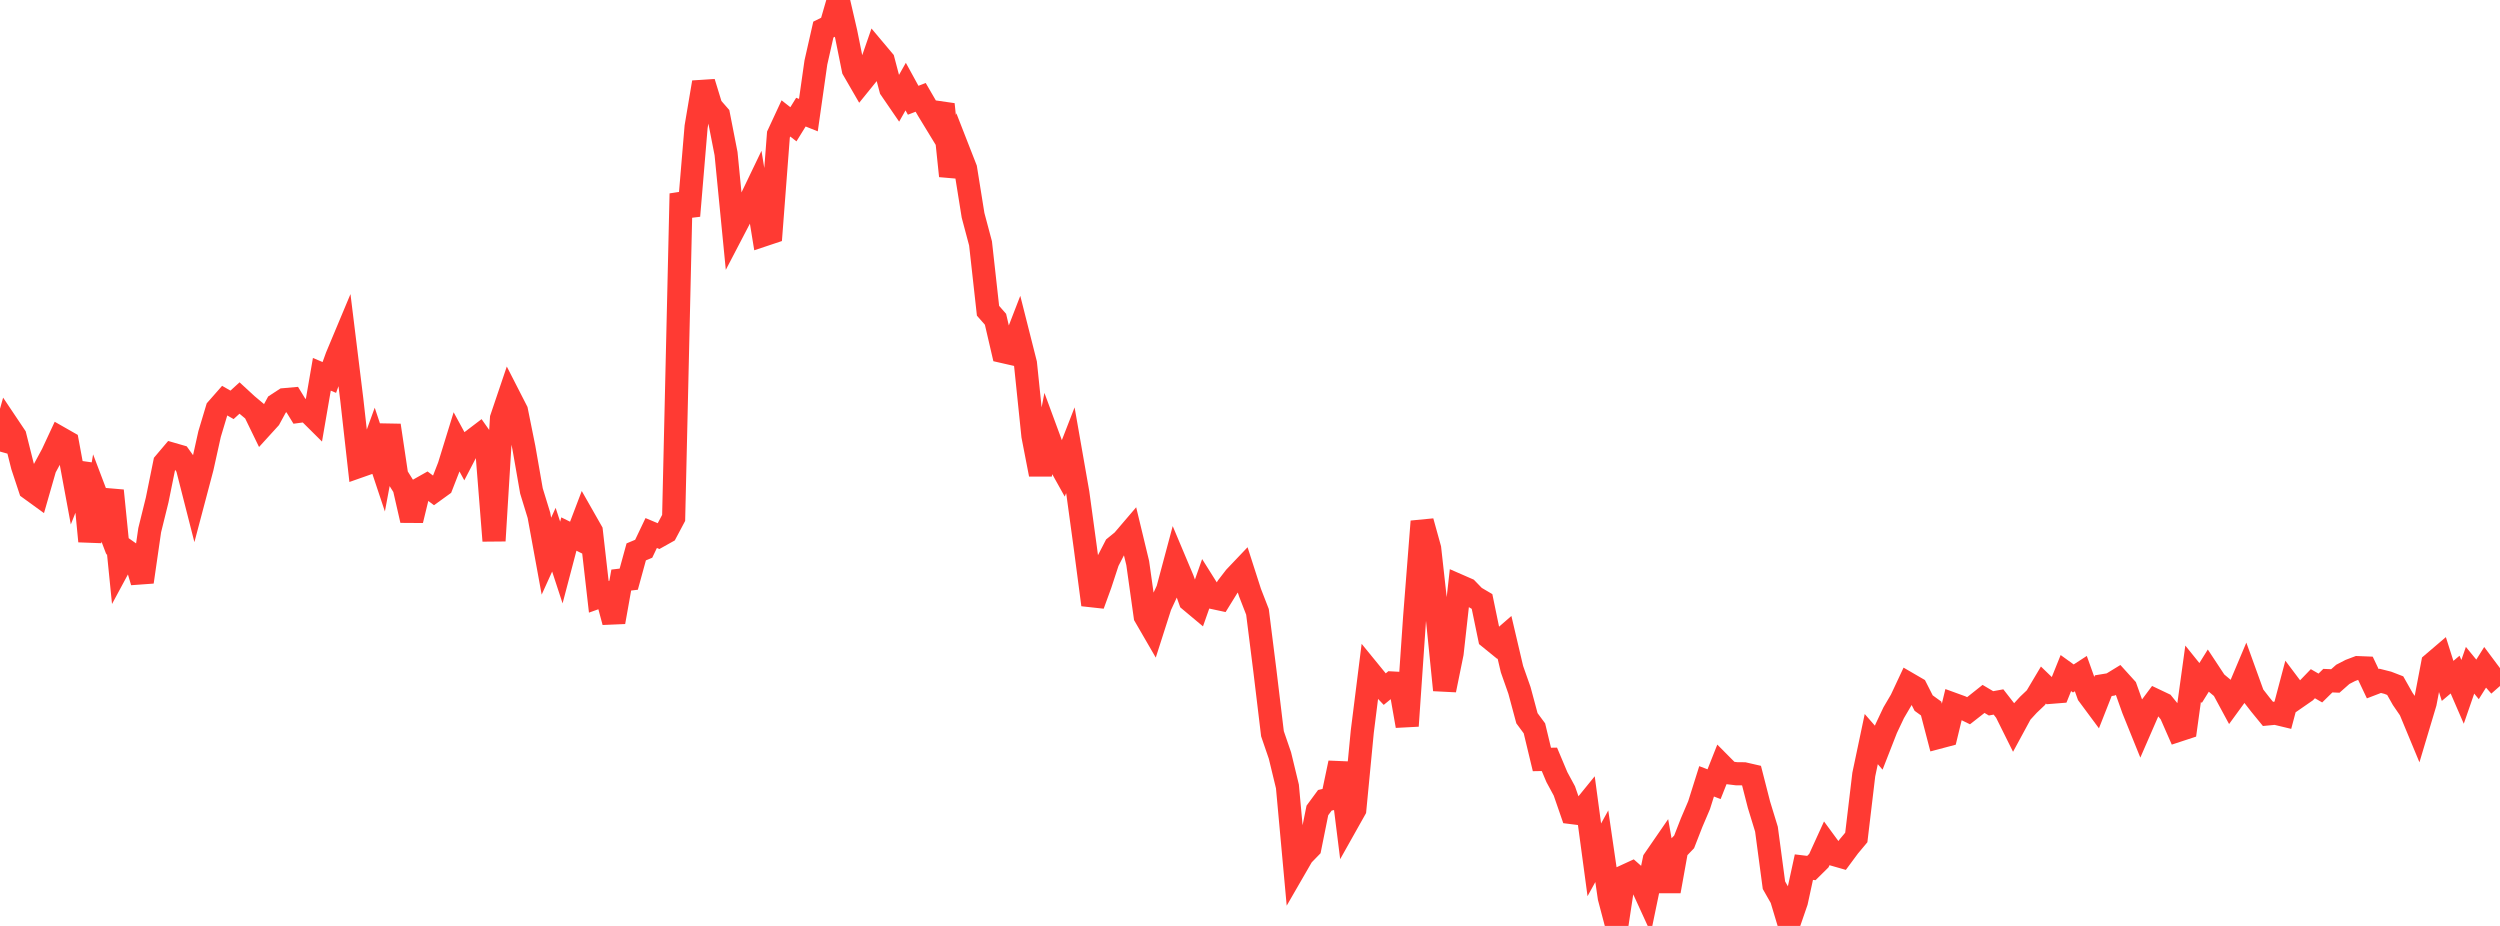 <?xml version="1.0" standalone="no"?>
<!DOCTYPE svg PUBLIC "-//W3C//DTD SVG 1.1//EN" "http://www.w3.org/Graphics/SVG/1.1/DTD/svg11.dtd">

<svg width="135" height="50" viewBox="0 0 135 50" preserveAspectRatio="none" 
  xmlns="http://www.w3.org/2000/svg"
  xmlns:xlink="http://www.w3.org/1999/xlink">


<polyline points="0.0, 24.384 0.404, 22.946 0.808, 23.549 1.213, 25.164 1.617, 26.386 2.021, 26.679 2.425, 25.272 2.829, 24.524 3.234, 23.654 3.638, 23.884 4.042, 26.066 4.446, 25.043 4.85, 29.227 5.254, 26.892 5.659, 27.958 6.063, 26.495 6.467, 30.522 6.871, 29.772 7.275, 30.057 7.68, 31.424 8.084, 28.628 8.488, 26.994 8.892, 25.002 9.296, 24.525 9.701, 24.642 10.105, 25.205 10.509, 26.79 10.913, 25.263 11.317, 23.441 11.722, 22.091 12.126, 21.631 12.53, 21.862 12.934, 21.493 13.338, 21.865 13.743, 22.204 14.147, 23.035 14.551, 22.591 14.955, 21.847 15.359, 21.583 15.763, 21.547 16.168, 22.208 16.572, 22.154 16.976, 22.555 17.38, 20.212 17.784, 20.383 18.189, 19.261 18.593, 18.295 18.997, 21.578 19.401, 25.177 19.805, 25.035 20.21, 23.918 20.614, 25.131 21.018, 22.972 21.422, 25.68 21.826, 26.327 22.231, 28.096 22.635, 26.431 23.039, 26.203 23.443, 26.506 23.847, 26.214 24.251, 25.177 24.656, 23.864 25.06, 24.607 25.464, 23.83 25.868, 23.523 26.272, 24.096 26.677, 29.201 27.081, 22.589 27.485, 21.395 27.889, 22.185 28.293, 24.189 28.698, 26.509 29.102, 27.825 29.506, 30.034 29.91, 29.143 30.314, 30.376 30.719, 28.838 31.123, 29.038 31.527, 27.976 31.931, 28.687 32.335, 32.228 32.74, 32.083 33.144, 33.588 33.548, 31.323 33.952, 31.275 34.356, 29.802 34.76, 29.633 35.165, 28.783 35.569, 28.953 35.973, 28.727 36.377, 27.967 36.781, 10.457 37.186, 11.653 37.59, 6.844 37.994, 4.447 38.398, 5.764 38.802, 6.227 39.207, 8.297 39.611, 12.42 40.015, 11.645 40.419, 11.046 40.823, 10.205 41.228, 12.69 41.632, 12.555 42.036, 7.265 42.44, 6.395 42.844, 6.711 43.249, 6.055 43.653, 6.217 44.057, 3.379 44.461, 1.597 44.865, 1.397 45.269, 0.0 45.674, 1.748 46.078, 3.752 46.482, 4.45 46.886, 3.951 47.29, 2.784 47.695, 3.266 48.099, 4.801 48.503, 5.39 48.907, 4.676 49.311, 5.414 49.716, 5.257 50.12, 5.953 50.524, 6.616 50.928, 5.635 51.332, 9.501 51.737, 8.074 52.141, 9.108 52.545, 11.627 52.949, 13.144 53.353, 16.781 53.757, 17.241 54.162, 18.983 54.566, 19.075 54.97, 18.03 55.374, 19.628 55.778, 23.531 56.183, 25.617 56.587, 23.532 56.991, 24.628 57.395, 25.352 57.799, 24.313 58.204, 26.625 58.608, 29.582 59.012, 32.656 59.416, 31.547 59.82, 30.317 60.225, 29.532 60.629, 29.203 61.033, 28.73 61.437, 30.406 61.841, 33.279 62.246, 33.978 62.65, 32.716 63.054, 31.844 63.458, 30.334 63.862, 31.294 64.266, 32.427 64.671, 32.766 65.075, 31.618 65.479, 32.261 65.883, 32.348 66.287, 31.694 66.692, 31.169 67.096, 30.744 67.5, 32 67.904, 33.04 68.308, 36.253 68.713, 39.621 69.117, 40.798 69.521, 42.468 69.925, 46.888 70.329, 46.188 70.734, 45.771 71.138, 43.765 71.542, 43.216 71.946, 43.122 72.35, 41.199 72.754, 44.434 73.159, 43.713 73.563, 39.511 73.967, 36.292 74.371, 36.787 74.775, 37.213 75.18, 36.882 75.584, 36.904 75.988, 39.199 76.392, 33.318 76.796, 28.158 77.201, 29.619 77.605, 33.256 78.009, 37.262 78.413, 35.277 78.817, 31.648 79.222, 31.825 79.626, 32.242 80.03, 32.48 80.434, 34.436 80.838, 34.764 81.243, 34.413 81.647, 36.134 82.051, 37.281 82.455, 38.785 82.859, 39.331 83.263, 41.011 83.668, 41.004 84.072, 41.964 84.476, 42.711 84.88, 43.88 85.284, 43.931 85.689, 43.433 86.093, 46.431 86.497, 45.696 86.901, 48.466 87.305, 50.0 87.71, 47.328 88.114, 47.142 88.518, 47.499 88.922, 48.381 89.326, 46.431 89.731, 45.843 90.135, 48.126 90.539, 45.882 90.943, 45.461 91.347, 44.425 91.751, 43.478 92.156, 42.192 92.56, 42.346 92.964, 41.326 93.368, 41.733 93.772, 41.782 94.177, 41.786 94.581, 41.879 94.985, 43.456 95.389, 44.776 95.793, 47.801 96.198, 48.513 96.602, 49.859 97.006, 48.687 97.41, 46.825 97.814, 46.874 98.219, 46.473 98.623, 45.587 99.027, 46.138 99.431, 46.254 99.835, 45.708 100.24, 45.223 100.644, 41.828 101.048, 39.911 101.452, 40.374 101.856, 39.341 102.26, 38.487 102.665, 37.797 103.069, 36.935 103.473, 37.17 103.877, 37.966 104.281, 38.259 104.686, 39.812 105.09, 39.705 105.494, 38.035 105.898, 38.182 106.302, 38.379 106.707, 38.062 107.111, 37.741 107.515, 37.98 107.919, 37.906 108.323, 38.426 108.728, 39.241 109.132, 38.495 109.536, 38.055 109.94, 37.671 110.344, 36.991 110.749, 37.383 111.153, 37.351 111.557, 36.346 111.961, 36.637 112.365, 36.375 112.769, 37.506 113.174, 38.052 113.578, 37.026 113.982, 36.96 114.386, 36.713 114.79, 37.159 115.195, 38.297 115.599, 39.296 116.003, 38.368 116.407, 37.826 116.811, 38.018 117.216, 38.517 117.62, 39.438 118.024, 39.305 118.428, 36.38 118.832, 36.882 119.237, 36.231 119.641, 36.843 120.045, 37.181 120.449, 37.929 120.853, 37.374 121.257, 36.416 121.662, 37.537 122.066, 38.056 122.47, 38.55 122.874, 38.512 123.278, 38.609 123.683, 37.081 124.087, 37.618 124.491, 37.338 124.895, 36.92 125.299, 37.153 125.704, 36.755 126.108, 36.772 126.512, 36.415 126.916, 36.206 127.32, 36.053 127.725, 36.069 128.129, 36.921 128.533, 36.766 128.937, 36.868 129.341, 37.024 129.746, 37.74 130.15, 38.33 130.554, 39.304 130.958, 37.954 131.362, 35.836 131.766, 35.491 132.171, 36.769 132.575, 36.428 132.979, 37.36 133.383, 36.194 133.787, 36.687 134.192, 36.042 134.596, 36.584 135.0, 37.043" fill="none" stroke="#ff3a33" stroke-width="1.25"/>

</svg>